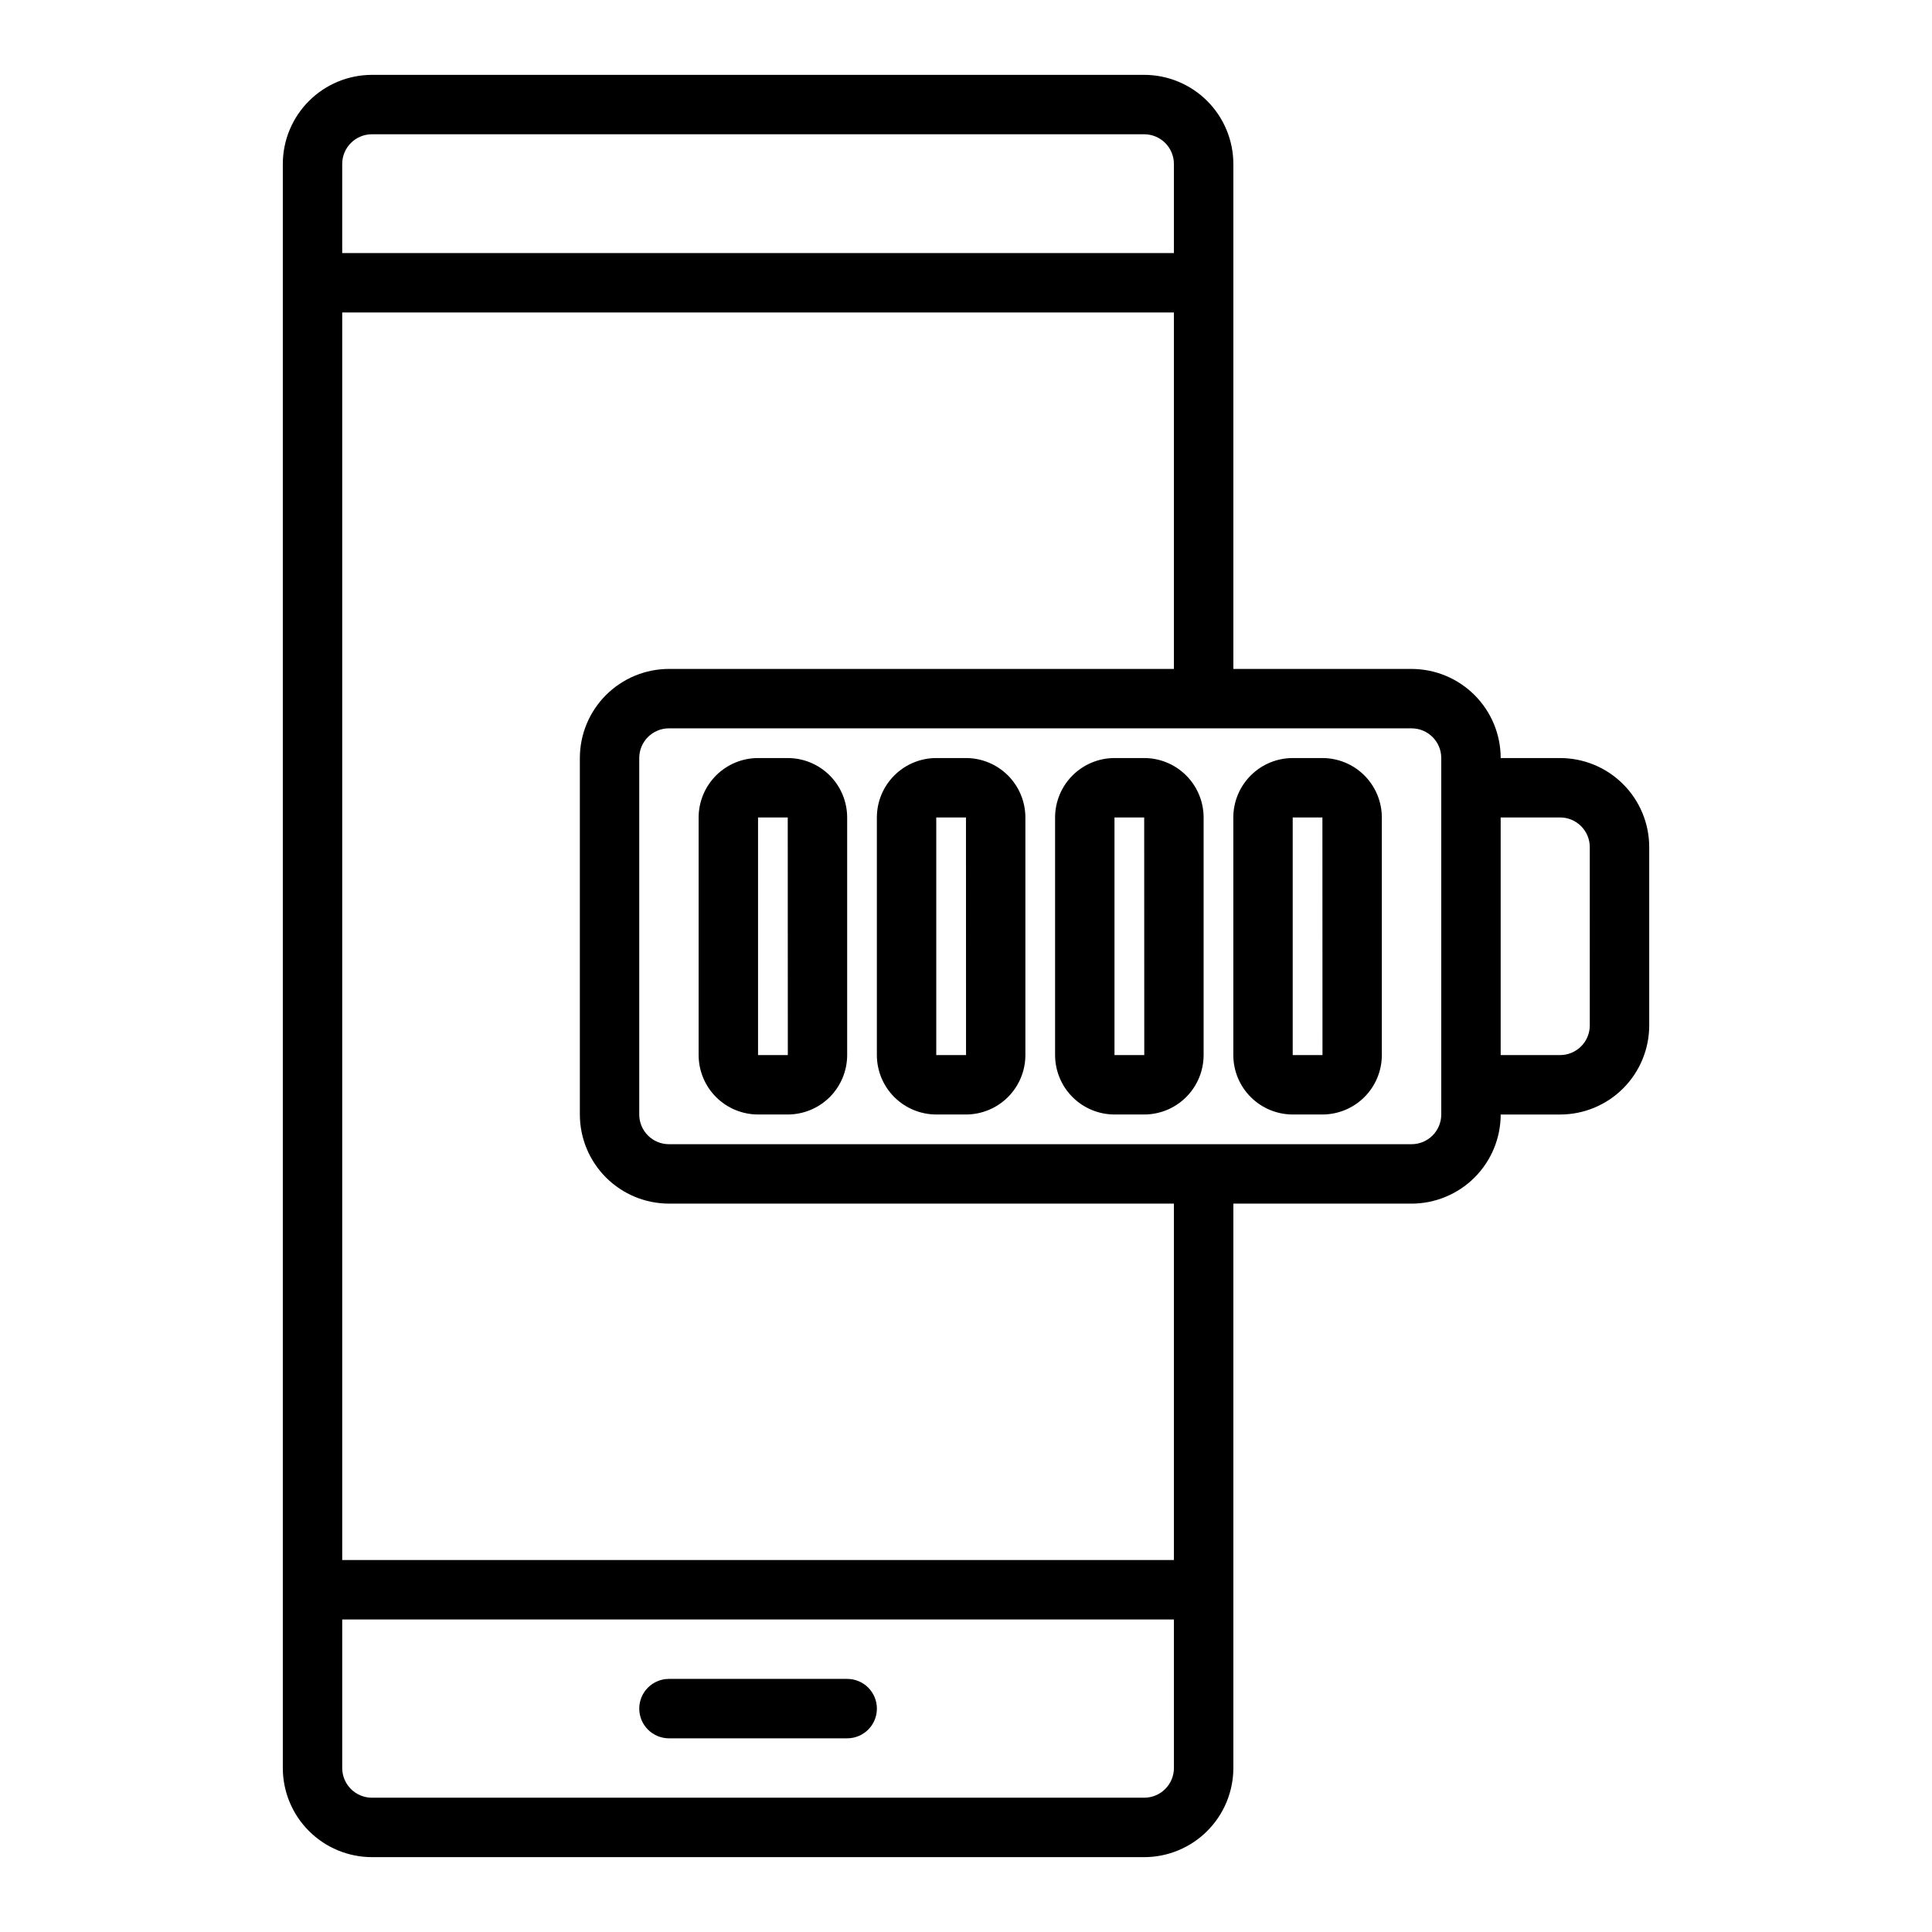 <?xml version="1.0" encoding="UTF-8"?>
<!-- Uploaded to: SVG Repo, www.svgrepo.com, Generator: SVG Repo Mixer Tools -->
<svg fill="#000000" width="800px" height="800px" version="1.1" viewBox="144 144 512 512" xmlns="http://www.w3.org/2000/svg">
 <path d="m313.41 596.8c0-2.09 0.828-4.094 2.305-5.57 1.477-1.477 3.481-2.305 5.566-2.305h47.234c4.348 0 7.871 3.527 7.871 7.875 0 4.348-3.523 7.871-7.871 7.871h-47.234c-2.086 0-4.09-0.828-5.566-2.305-1.477-1.477-2.305-3.481-2.305-5.566zm267.65-228.29v47.23c0 6.266-2.488 12.27-6.918 16.699-4.426 4.43-10.434 6.918-16.699 6.918h-15.742c-0.008 6.262-2.496 12.262-6.926 16.691-4.426 4.426-10.43 6.918-16.691 6.926h-47.23v149.57c-0.008 6.262-2.5 12.266-6.926 16.691s-10.43 6.918-16.691 6.926h-204.67c-6.262-0.008-12.266-2.5-16.691-6.926-4.43-4.426-6.918-10.43-6.926-16.691v-425.09c0.008-6.262 2.496-12.262 6.926-16.691 4.426-4.426 10.43-6.918 16.691-6.926h204.67c6.262 0.008 12.266 2.5 16.691 6.926 4.426 4.43 6.918 10.43 6.926 16.691v133.82h47.23c6.262 0.008 12.266 2.5 16.691 6.926 4.43 4.426 6.918 10.43 6.926 16.691h15.742c6.266 0 12.273 2.488 16.699 6.918 4.43 4.426 6.918 10.434 6.918 16.699zm-346.37-157.44h220.41v-23.617c-0.004-4.344-3.527-7.867-7.871-7.871h-204.67c-4.348 0.004-7.867 3.527-7.871 7.871zm220.41 362.11h-220.41v39.359c0.004 4.344 3.523 7.867 7.871 7.871h204.67c4.344-0.004 7.867-3.527 7.871-7.871zm0-110.21h-133.82c-6.262-0.008-12.262-2.5-16.691-6.926-4.426-4.43-6.918-10.43-6.922-16.691v-94.465c0.004-6.262 2.496-12.266 6.922-16.691 4.43-4.426 10.43-6.918 16.691-6.926h133.82v-94.465h-220.41v330.62h220.41zm70.848-23.617v-94.465c0-4.348-3.523-7.871-7.871-7.871h-196.8c-4.344 0-7.867 3.523-7.871 7.871v94.465c0.004 4.344 3.527 7.867 7.871 7.871h196.8c4.348-0.004 7.871-3.527 7.871-7.871zm39.359-70.848h0.004c0-2.09-0.832-4.09-2.309-5.566-1.477-1.477-3.477-2.309-5.566-2.309h-15.742v62.977h15.742c2.09 0 4.09-0.828 5.566-2.305 1.477-1.477 2.309-3.477 2.309-5.566zm-196.8-7.875v62.977c-0.008 4.176-1.668 8.176-4.617 11.129-2.953 2.949-6.953 4.609-11.129 4.617h-7.871c-4.176-0.008-8.176-1.668-11.125-4.617-2.953-2.953-4.613-6.953-4.621-11.129v-62.977c0.008-4.172 1.668-8.172 4.621-11.125 2.949-2.953 6.949-4.613 11.125-4.617h7.871c4.176 0.004 8.176 1.664 11.129 4.617 2.949 2.953 4.609 6.953 4.617 11.125zm-15.727 62.977-0.02-62.977h-7.871v62.977zm62.957-62.977v62.977c-0.004 4.176-1.664 8.176-4.617 11.129-2.949 2.949-6.953 4.609-11.125 4.617h-7.875c-4.172-0.008-8.176-1.668-11.125-4.617-2.953-2.953-4.613-6.953-4.617-11.129v-62.977c0.004-4.172 1.664-8.172 4.617-11.125 2.949-2.953 6.953-4.613 11.125-4.617h7.875c4.172 0.004 8.176 1.664 11.125 4.617 2.953 2.953 4.613 6.953 4.617 11.125zm-15.727 62.977-0.016-62.977h-7.875v62.977zm62.961-62.977v62.977c-0.008 4.176-1.668 8.176-4.621 11.129-2.949 2.949-6.949 4.609-11.125 4.617h-7.871c-4.176-0.008-8.176-1.668-11.129-4.617-2.949-2.953-4.609-6.953-4.617-11.129v-62.977c0.008-4.172 1.668-8.172 4.617-11.125 2.953-2.953 6.953-4.613 11.129-4.617h7.871c4.176 0.004 8.176 1.664 11.125 4.617 2.953 2.953 4.613 6.953 4.621 11.125zm-15.727 62.977-0.02-62.977h-7.871v62.977zm62.957-62.977v62.977c-0.004 4.176-1.668 8.176-4.617 11.129-2.953 2.949-6.953 4.609-11.129 4.617h-7.871c-4.172-0.008-8.176-1.668-11.125-4.617-2.953-2.953-4.613-6.953-4.617-11.129v-62.977c0.004-4.172 1.664-8.172 4.617-11.125 2.949-2.953 6.953-4.613 11.125-4.617h7.871c4.176 0.004 8.176 1.664 11.129 4.617 2.949 2.953 4.613 6.953 4.617 11.125zm-15.727 62.977-0.02-62.977h-7.871v62.977z"/>
</svg>
